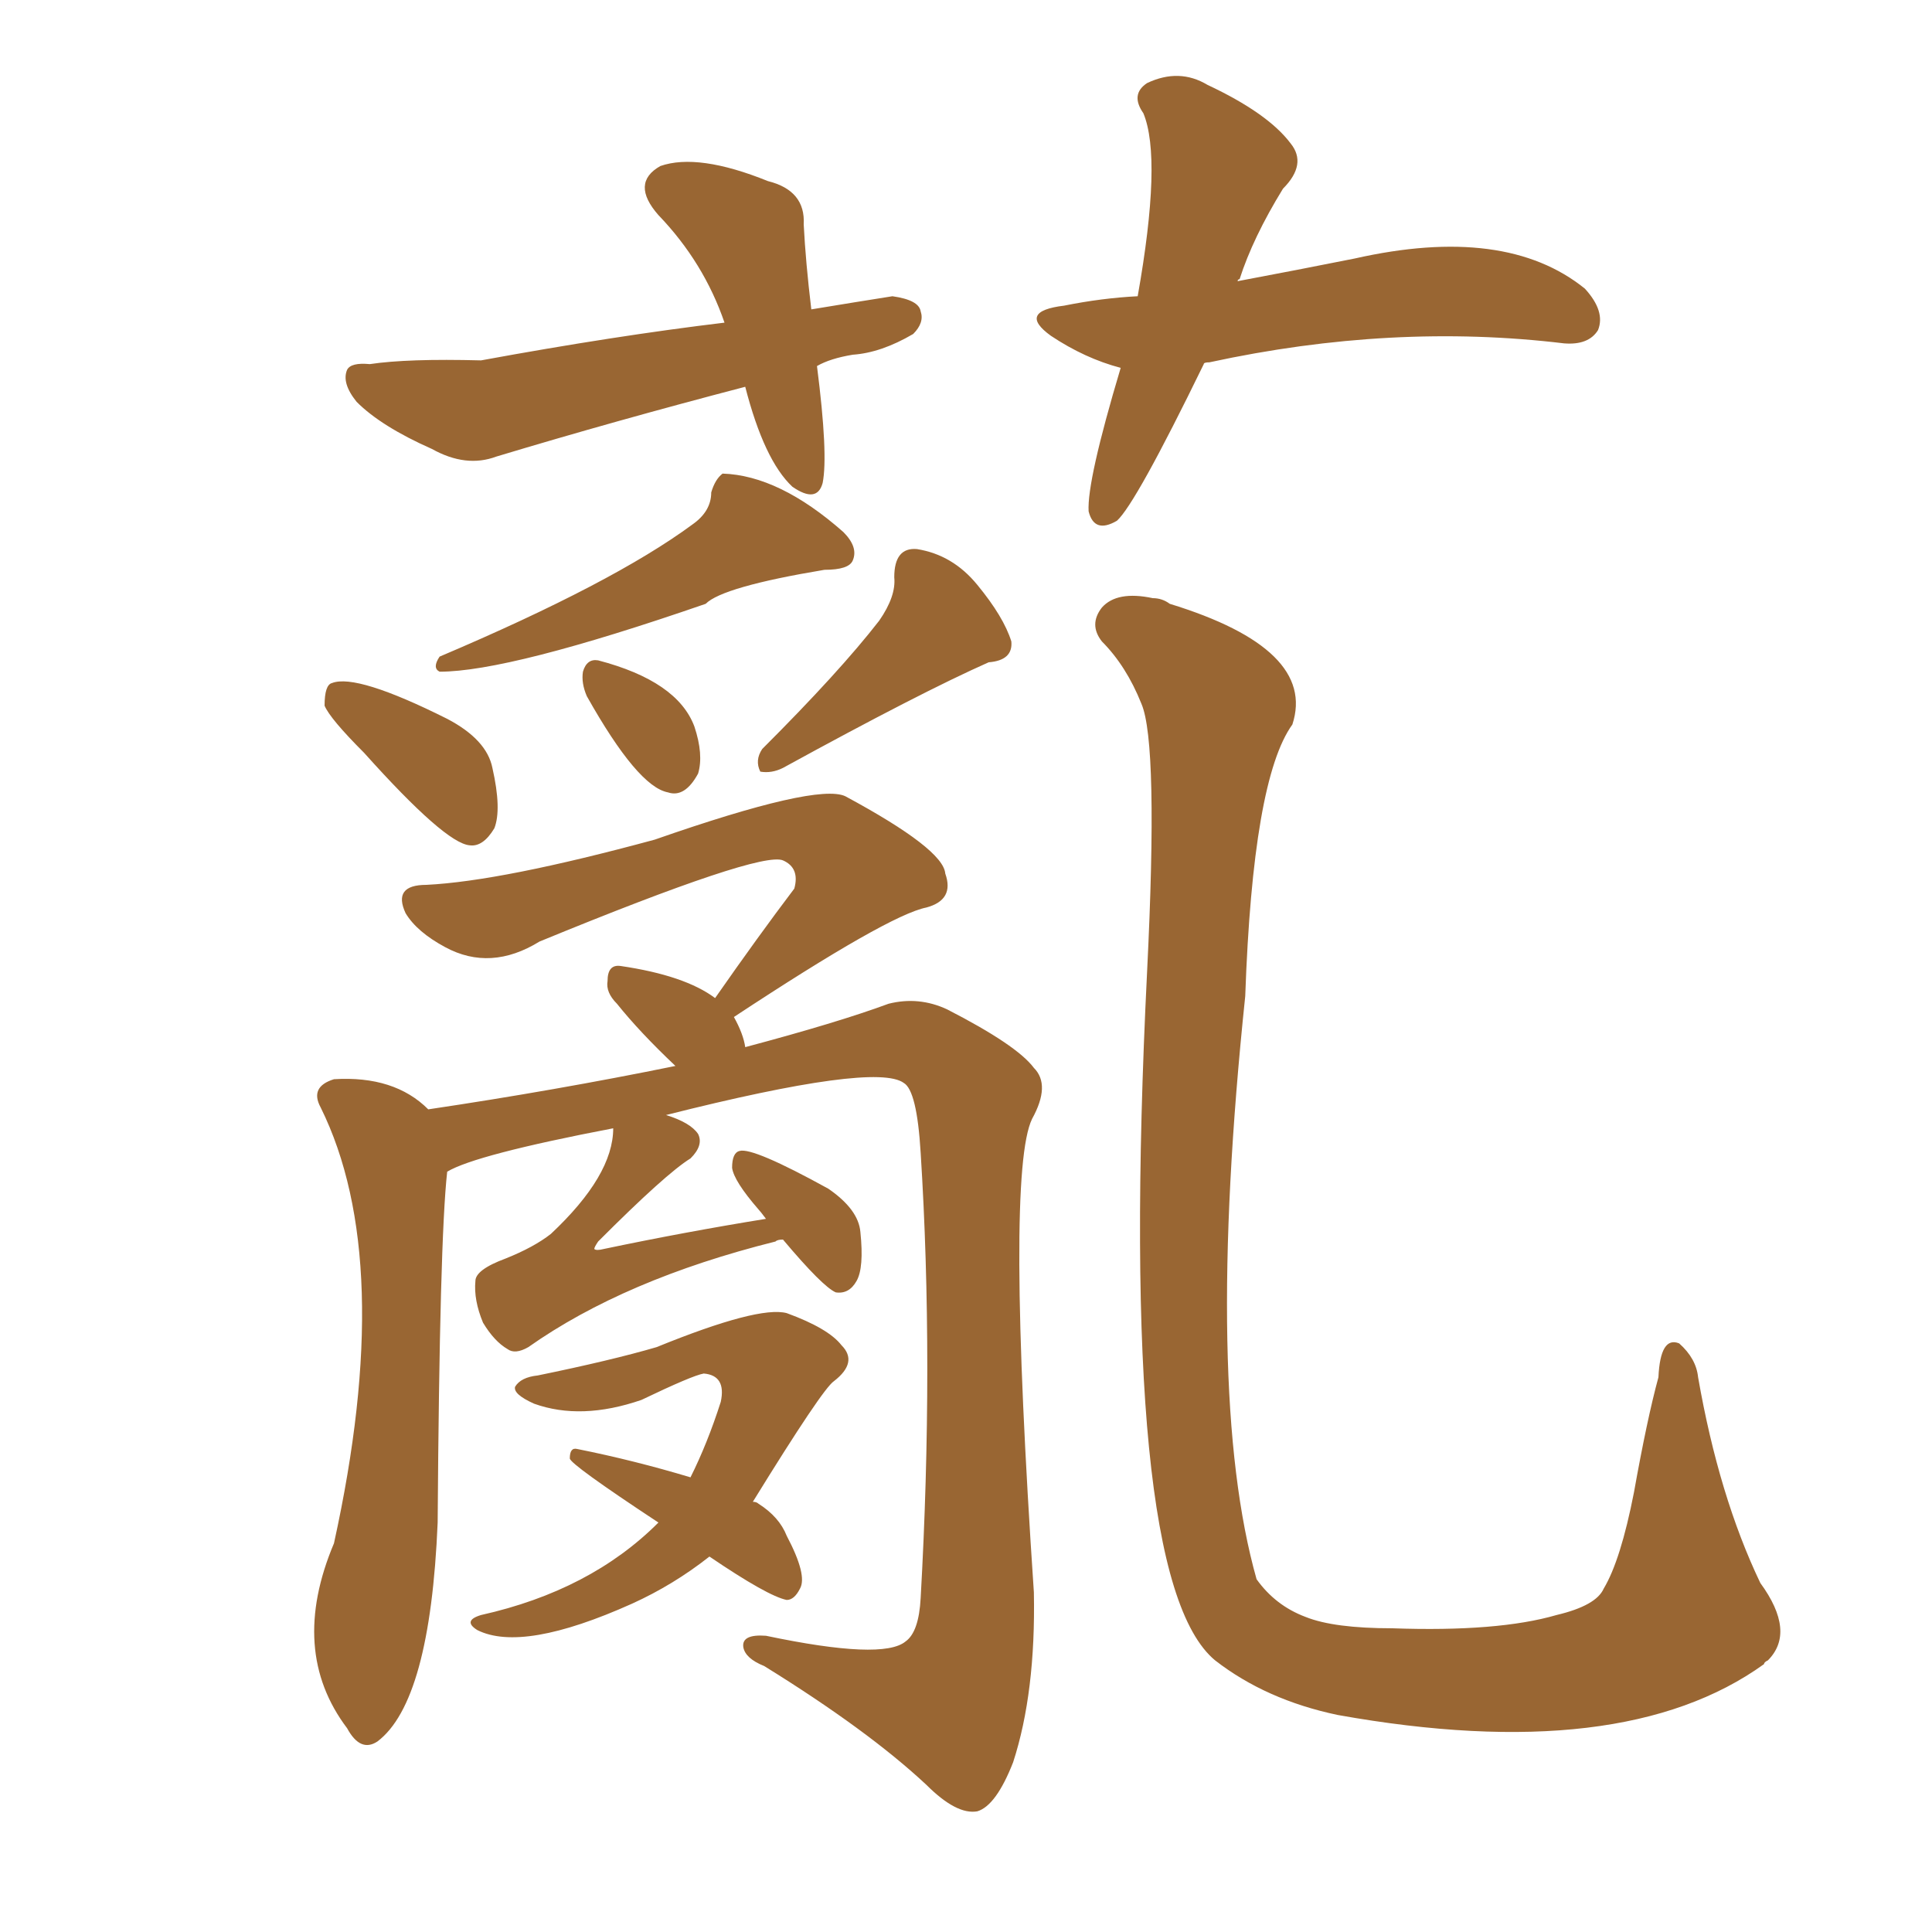 <svg xmlns="http://www.w3.org/2000/svg" xmlns:xlink="http://www.w3.org/1999/xlink" width="150" height="150"><path fill="#996633" padding="10" d="M63.43 28.42L63.43 28.42Q64.31 35.30 63.87 37.50L63.87 37.50Q63.43 39.11 61.52 37.79L61.52 37.79Q59.33 35.74 57.86 30.03L57.86 30.03Q47.75 32.67 38.53 35.45L38.53 35.45Q36.18 36.33 33.54 34.86L33.54 34.86Q29.59 33.11 27.69 31.20L27.69 31.20Q26.51 29.74 26.95 28.71L26.95 28.71Q27.25 28.13 28.71 28.27L28.71 28.27Q31.64 27.83 37.35 27.98L37.35 27.98Q47.75 26.07 56.25 25.05L56.25 25.05Q54.64 20.36 51.12 16.70L51.12 16.70Q48.93 14.21 51.27 12.89L51.27 12.89Q54.20 11.87 59.62 14.06L59.62 14.06Q62.55 14.79 62.40 17.43L62.40 17.43Q62.55 20.36 62.99 24.02L62.99 24.02Q66.50 23.44 69.29 23.00L69.29 23.00Q71.34 23.29 71.48 24.17L71.48 24.17Q71.78 25.05 70.90 25.93L70.90 25.93Q68.41 27.39 66.21 27.54L66.21 27.54Q64.45 27.83 63.43 28.42ZM93.46 28.27L93.46 28.27Q88.18 39.11 86.72 40.43L86.72 40.43Q84.96 41.46 84.52 39.70L84.52 39.70Q84.38 37.35 87.01 28.56L87.01 28.56Q84.23 27.83 81.59 26.07L81.59 26.07Q78.96 24.17 82.62 23.73L82.62 23.73Q85.55 23.14 88.33 23.00L88.33 23.00Q90.23 12.30 88.77 8.79L88.77 8.79Q87.74 7.32 89.06 6.45L89.06 6.45Q91.55 5.27 93.75 6.59L93.75 6.59Q98.44 8.79 100.20 11.13L100.20 11.13Q101.51 12.74 99.61 14.65L99.61 14.65Q97.27 18.46 96.24 21.68L96.24 21.68Q96.09 21.68 96.09 21.83L96.09 21.83Q100.78 20.95 105.18 20.07L105.18 20.07Q116.89 17.43 123.05 22.41L123.05 22.41Q124.66 24.17 124.07 25.63L124.07 25.63Q123.34 26.81 121.44 26.66L121.44 26.66Q108.11 25.05 93.90 28.13L93.90 28.13Q93.46 28.13 93.46 28.27ZM53.76 40.72L53.76 40.72Q55.22 39.70 55.22 38.23L55.22 38.23Q55.52 37.21 56.10 36.77L56.10 36.77Q60.50 36.91 65.48 41.31L65.48 41.31Q66.65 42.48 66.21 43.51L66.21 43.51Q65.92 44.24 64.01 44.24L64.01 44.24Q56.10 45.56 54.79 46.88L54.79 46.88Q39.55 52.15 34.13 52.15L34.13 52.15Q33.54 51.86 34.13 50.98L34.13 50.98Q47.61 45.26 53.76 40.72ZM28.27 58.45L28.27 58.45Q25.63 55.81 25.20 54.79L25.20 54.79Q25.20 53.17 25.78 53.03L25.78 53.03Q27.69 52.29 34.72 55.81L34.72 55.81Q37.79 57.42 38.23 59.62L38.23 59.62Q38.96 62.84 38.38 64.31L38.38 64.31Q37.50 65.77 36.47 65.63L36.47 65.63Q34.57 65.48 28.27 58.45ZM45.56 54.05L45.56 54.05Q45.12 53.03 45.26 52.15L45.26 52.15Q45.56 51.12 46.44 51.27L46.44 51.27Q52.59 52.88 53.91 56.40L53.91 56.40Q54.64 58.59 54.20 60.06L54.20 60.06Q53.17 61.96 51.86 61.52L51.86 61.52Q49.51 61.08 45.56 54.05ZM68.26 48.19L68.26 48.19Q69.58 46.29 69.43 44.82L69.43 44.82Q69.43 42.48 71.19 42.63L71.19 42.63Q73.97 43.07 75.88 45.41L75.88 45.41Q77.93 47.90 78.52 49.80L78.52 49.80Q78.66 51.27 76.76 51.42L76.76 51.42Q71.48 53.76 60.79 59.62L60.79 59.62Q59.91 60.06 59.03 59.91L59.03 59.91Q58.59 59.03 59.18 58.15L59.18 58.15Q65.19 52.15 68.26 48.19ZM60.79 96.24L60.79 96.24Q60.35 96.24 60.21 96.39L60.21 96.39Q48.49 99.32 41.02 104.59L41.02 104.59Q39.99 105.18 39.40 104.74L39.40 104.74Q38.38 104.15 37.50 102.69L37.50 102.69Q36.77 100.93 36.91 99.46L36.91 99.46Q36.91 98.58 39.26 97.71L39.26 97.71Q41.46 96.83 42.77 95.80L42.77 95.80Q47.61 91.26 47.61 87.60L47.61 87.60Q36.91 89.65 34.72 90.97L34.72 90.97Q34.13 96.24 33.98 118.21L33.98 118.21Q33.40 132.13 29.30 135.21L29.30 135.21Q27.98 136.08 26.95 134.18L26.95 134.18Q22.41 128.17 25.93 119.82L25.93 119.82Q30.76 97.85 24.90 85.99L24.90 85.99Q24.02 84.38 25.93 83.79L25.93 83.79Q30.62 83.50 33.25 86.13L33.25 86.13Q43.07 84.67 52.44 82.76L52.44 82.76Q49.66 80.13 47.90 77.93L47.90 77.93Q47.02 77.05 47.17 76.17L47.17 76.17Q47.17 74.85 48.19 75L48.19 75Q53.17 75.73 55.52 77.49L55.52 77.49Q58.89 72.66 61.67 68.99L61.67 68.99Q62.11 67.38 60.79 66.80L60.79 66.80Q59.03 66.06 41.89 73.10L41.89 73.10Q38.09 75.44 34.57 73.54L34.57 73.54Q32.37 72.36 31.49 70.90L31.49 70.90Q30.47 68.70 33.11 68.70L33.11 68.70Q38.96 68.41 50.83 65.19L50.83 65.19Q63.43 60.79 65.63 61.82L65.63 61.82Q73.24 65.92 73.39 67.82L73.39 67.82Q74.12 69.87 71.92 70.46L71.92 70.46Q68.99 71.04 56.98 78.96L56.98 78.96Q57.71 80.27 57.86 81.30L57.86 81.30Q65.04 79.39 68.99 77.93L68.99 77.93Q71.34 77.34 73.54 78.37L73.54 78.37Q78.96 81.15 80.27 82.91L80.27 82.91Q81.59 84.23 80.13 86.87L80.13 86.87Q78.08 91.11 80.27 123.63L80.27 123.63Q80.42 131.40 78.66 136.82L78.66 136.82Q77.34 140.19 75.88 140.63L75.88 140.63Q74.27 140.92 71.92 138.57L71.92 138.57Q67.38 134.33 59.33 129.35L59.33 129.35Q57.86 128.76 57.71 127.88L57.71 127.88Q57.57 126.86 59.47 127.00L59.47 127.00Q68.55 128.91 70.31 127.44L70.31 127.44Q71.34 126.71 71.48 124.07L71.48 124.07Q72.51 105.76 71.48 89.50L71.48 89.50Q71.19 84.67 70.17 84.08L70.17 84.08Q67.97 82.47 51.71 86.57L51.71 86.57Q53.61 87.16 54.20 88.04L54.20 88.04Q54.64 88.92 53.61 89.94L53.61 89.94Q51.71 91.11 46.44 96.39L46.44 96.39Q46.14 96.83 46.14 96.97L46.14 96.97Q46.29 97.12 46.88 96.97L46.88 96.97Q53.17 95.65 59.47 94.63L59.47 94.63Q59.03 94.04 58.89 93.90L58.89 93.90Q56.98 91.70 56.84 90.67L56.84 90.67Q56.84 89.50 57.42 89.36L57.42 89.36Q58.45 89.06 64.31 92.29L64.31 92.29Q66.65 93.90 66.80 95.65L66.80 95.65Q67.09 98.44 66.50 99.46L66.50 99.46Q65.92 100.49 64.89 100.34L64.89 100.34Q63.87 99.90 60.79 96.24ZM55.08 120.85L55.08 120.85Q52.29 123.05 49.07 124.51L49.07 124.51Q40.58 128.32 37.06 126.56L37.06 126.56Q35.89 125.83 37.35 125.39L37.35 125.39Q45.85 123.49 51.12 118.21L51.12 118.21Q44.24 113.67 44.24 113.23L44.24 113.23Q44.24 112.35 44.82 112.50L44.82 112.50Q49.22 113.38 53.61 114.70L53.61 114.70Q54.93 112.06 55.96 108.84L55.96 108.84Q56.40 106.79 54.64 106.64L54.64 106.64Q53.76 106.79 49.80 108.69L49.80 108.69Q45.12 110.30 41.46 108.98L41.46 108.98Q39.84 108.25 39.99 107.67L39.99 107.67Q40.43 106.93 41.75 106.79L41.75 106.79Q47.46 105.62 50.98 104.59L50.98 104.59Q58.89 101.37 61.08 101.95L61.08 101.95Q64.31 103.13 65.33 104.44L65.33 104.44Q66.65 105.76 64.75 107.23L64.75 107.23Q63.87 107.81 58.45 116.60L58.45 116.60Q58.74 116.60 58.89 116.75L58.89 116.75Q60.50 117.77 61.08 119.24L61.08 119.24Q62.70 122.31 62.11 123.34L62.11 123.34Q61.67 124.22 61.08 124.22L61.08 124.22Q59.62 123.93 55.08 120.85ZM88.62 54.64L88.62 54.64L88.62 54.64Q87.45 51.71 85.55 49.80L85.55 49.80Q84.52 48.49 85.55 47.17L85.55 47.17Q86.72 45.85 89.50 46.44L89.50 46.44Q90.23 46.44 90.82 46.88L90.82 46.88Q102.25 50.39 100.34 56.25L100.34 56.25Q97.27 60.50 96.68 77.34L96.68 77.34Q93.46 108.11 97.56 122.61L97.56 122.61Q99.02 124.66 101.37 125.54L101.37 125.54Q103.56 126.42 108.11 126.42L108.11 126.42Q116.31 126.71 120.85 125.39L120.85 125.39Q123.93 124.66 124.51 123.34L124.51 123.34Q125.83 121.14 126.86 115.87L126.86 115.87Q127.88 110.16 128.76 106.93L128.76 106.93Q128.91 103.71 130.37 104.30L130.37 104.30Q131.69 105.47 131.84 106.93L131.84 106.93Q133.45 116.16 136.67 122.90L136.67 122.90Q139.45 126.71 137.26 128.91L137.26 128.91Q136.96 129.05 136.96 129.20L136.96 129.20Q125.98 137.11 103.86 133.15L103.86 133.15Q98.29 131.98 94.34 128.91L94.34 128.91Q86.72 122.61 89.06 75.44L89.06 75.44Q89.94 57.71 88.62 54.64Z"/></svg>